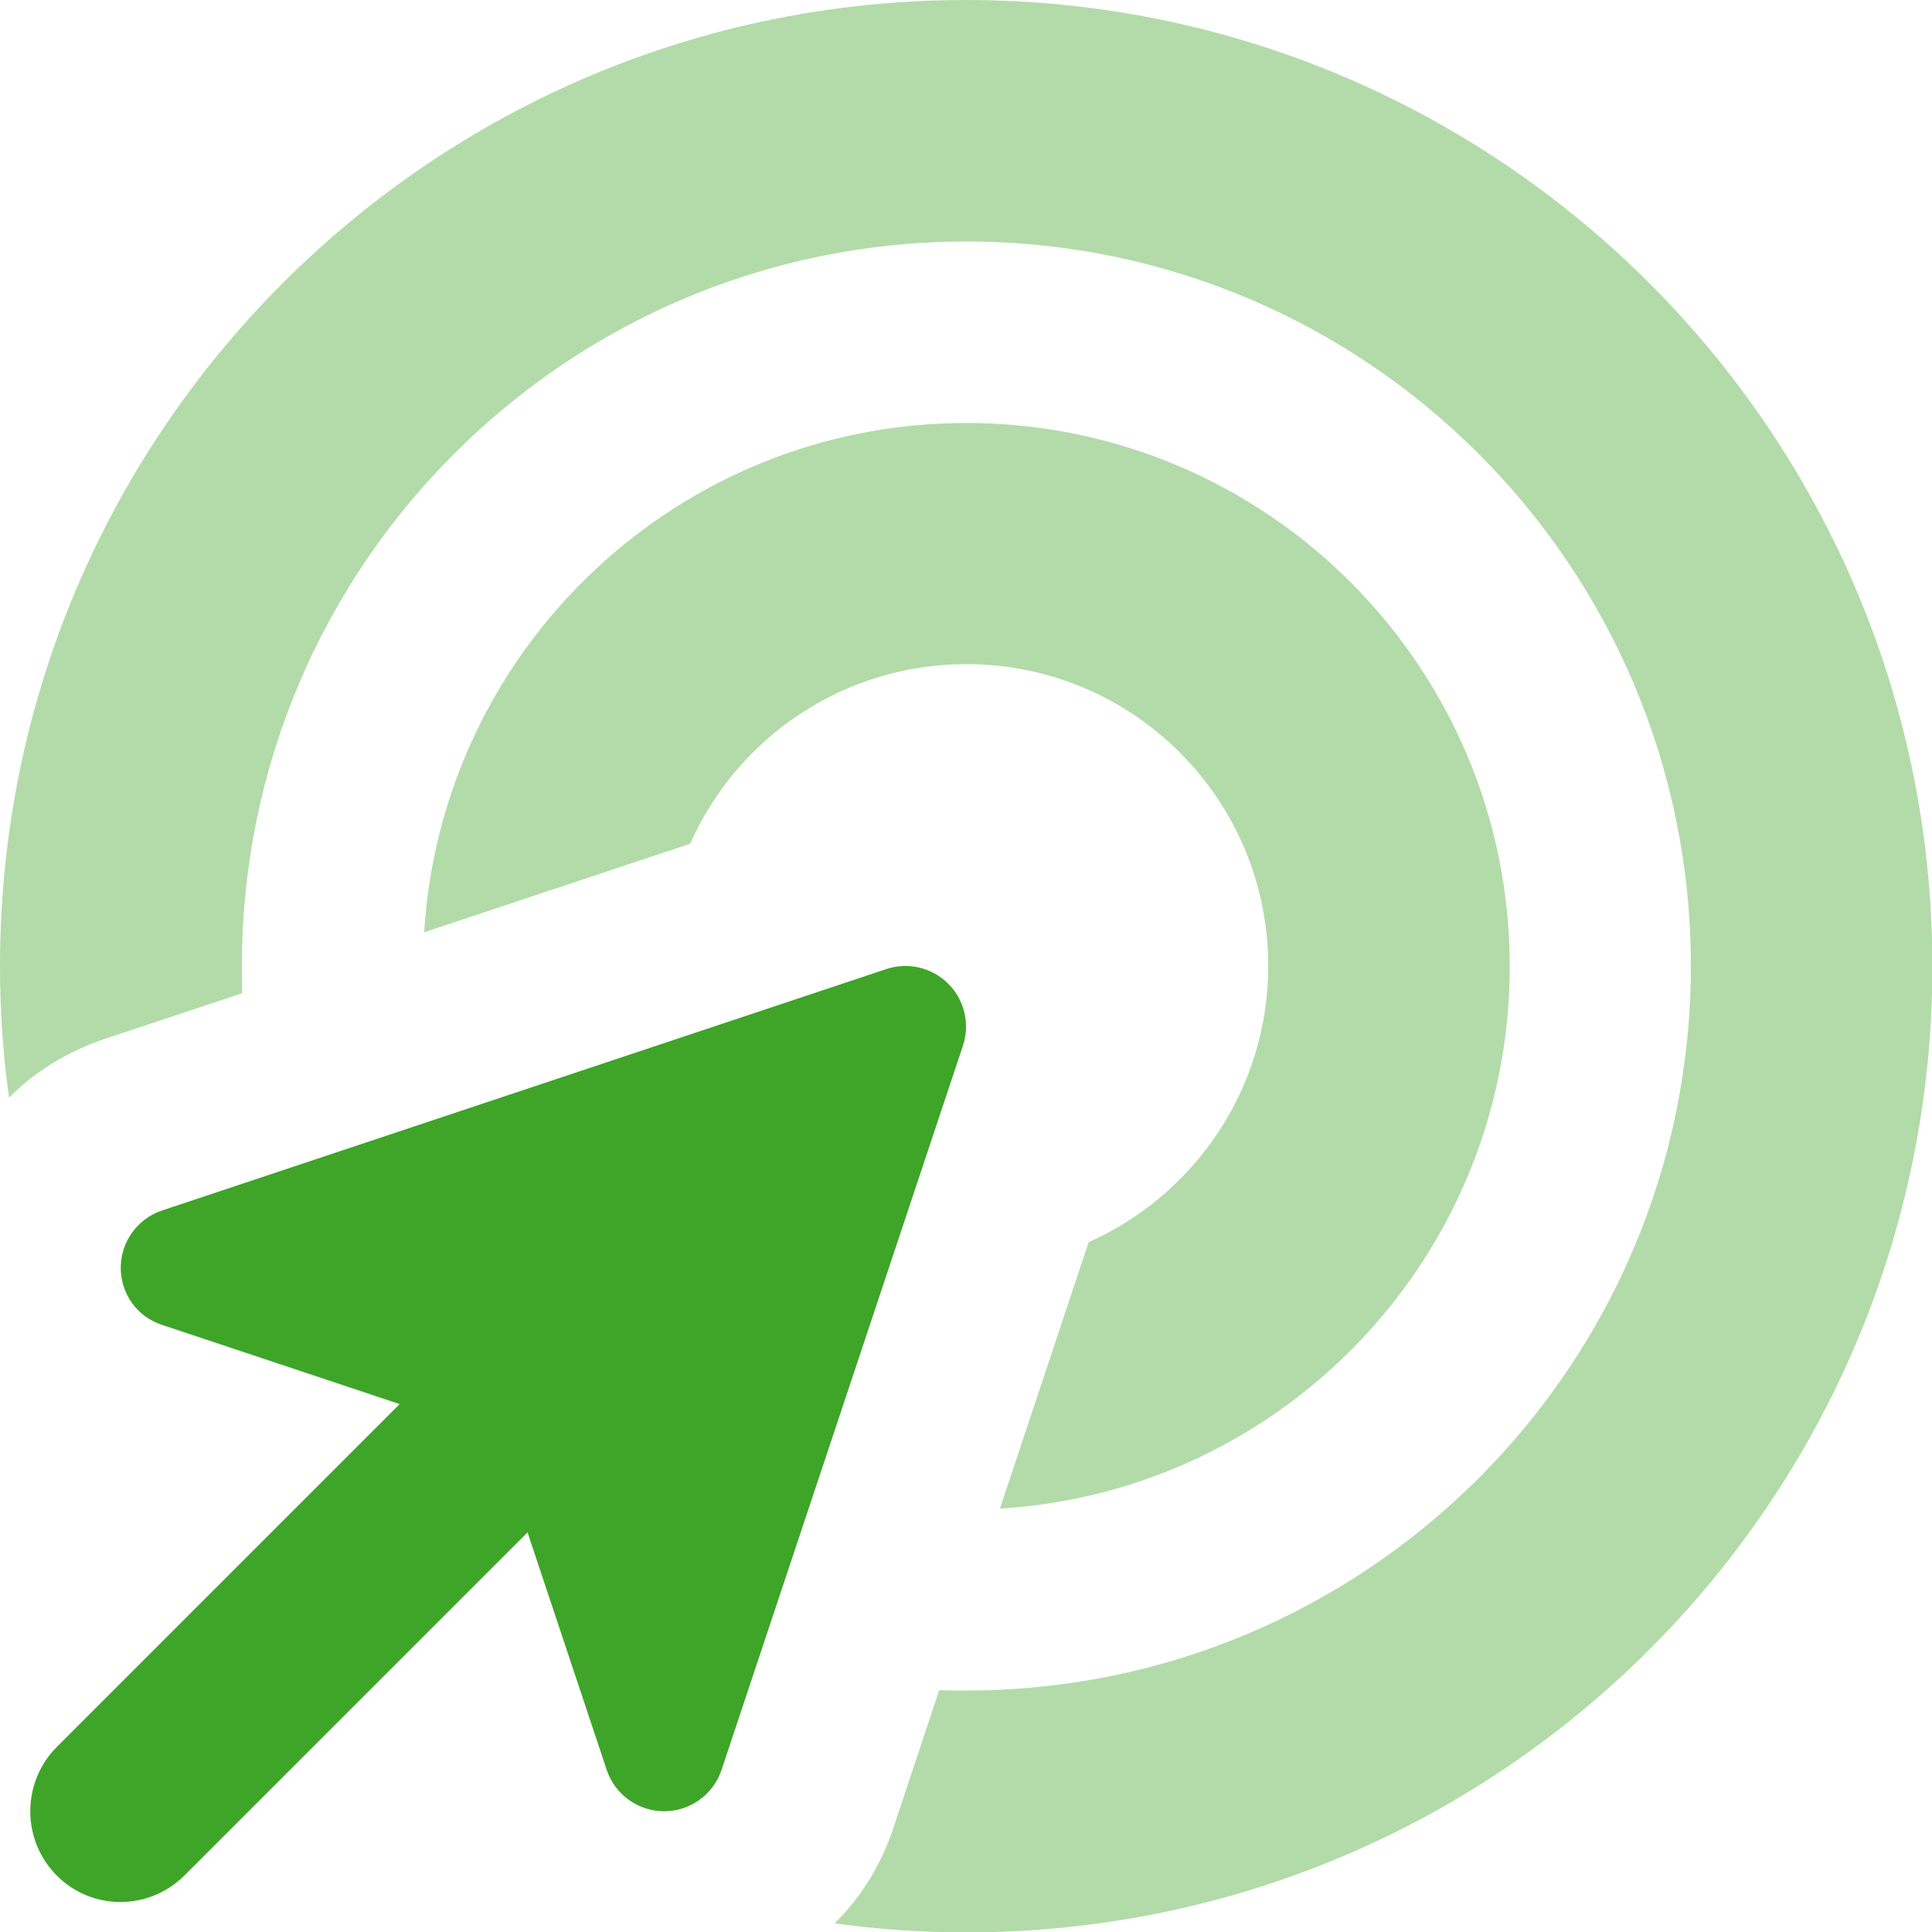 <svg width="120" height="120" viewBox="0 0 120 120" fill="none" xmlns="http://www.w3.org/2000/svg">
<g clip-path="url(#clip0_20_3)">
<path opacity="0.4" d="M0 60C0 62.766 0.188 65.508 0.562 68.18C2.109 66.609 4.102 65.344 6.516 64.523L15.047 61.688C15.023 61.125 15.023 60.562 15.023 60C15.023 35.156 35.18 15 60.023 15C84.867 15 105.023 35.156 105.023 60C105.023 84.844 84.867 105 60.023 105C59.461 105 58.898 105 58.336 104.977L55.5 113.508C54.703 115.922 53.414 117.914 51.844 119.461C54.516 119.836 57.234 120.023 60.023 120.023C93.164 120.023 120.023 93.164 120.023 60.023C120.023 26.883 93.141 0 60 0C26.859 0 0 26.859 0 60ZM26.32 57.914L42.867 52.406C45.773 45.844 52.359 41.25 60.023 41.25C70.383 41.25 78.773 49.641 78.773 60C78.773 67.641 74.18 74.227 67.617 77.156L62.109 93.703C79.781 92.625 93.773 77.953 93.773 60.023C93.773 41.391 78.656 26.273 60.023 26.273C42.094 26.273 27.422 40.266 26.344 57.938L26.32 57.914Z" fill="#3FA529"/>
<path d="M58.898 61.102C59.906 62.109 60.258 63.586 59.812 64.945L44.812 109.945C44.297 111.469 42.867 112.5 41.25 112.5C39.633 112.5 38.203 111.469 37.688 109.945L32.766 95.18L11.461 116.484C9.258 118.688 5.695 118.688 3.516 116.484C1.336 114.281 1.336 110.719 3.516 108.516L24.82 87.211L10.055 82.289C8.531 81.797 7.5 80.367 7.5 78.75C7.5 77.133 8.531 75.703 10.055 75.188L55.055 60.188C56.391 59.742 57.891 60.094 58.898 61.102Z" fill="#3FA529"/>
</g>
<defs>
<clipPath id="clip0_20_3">
<rect width="120" height="120" fill="white"/>
</clipPath>
</defs>
</svg>
